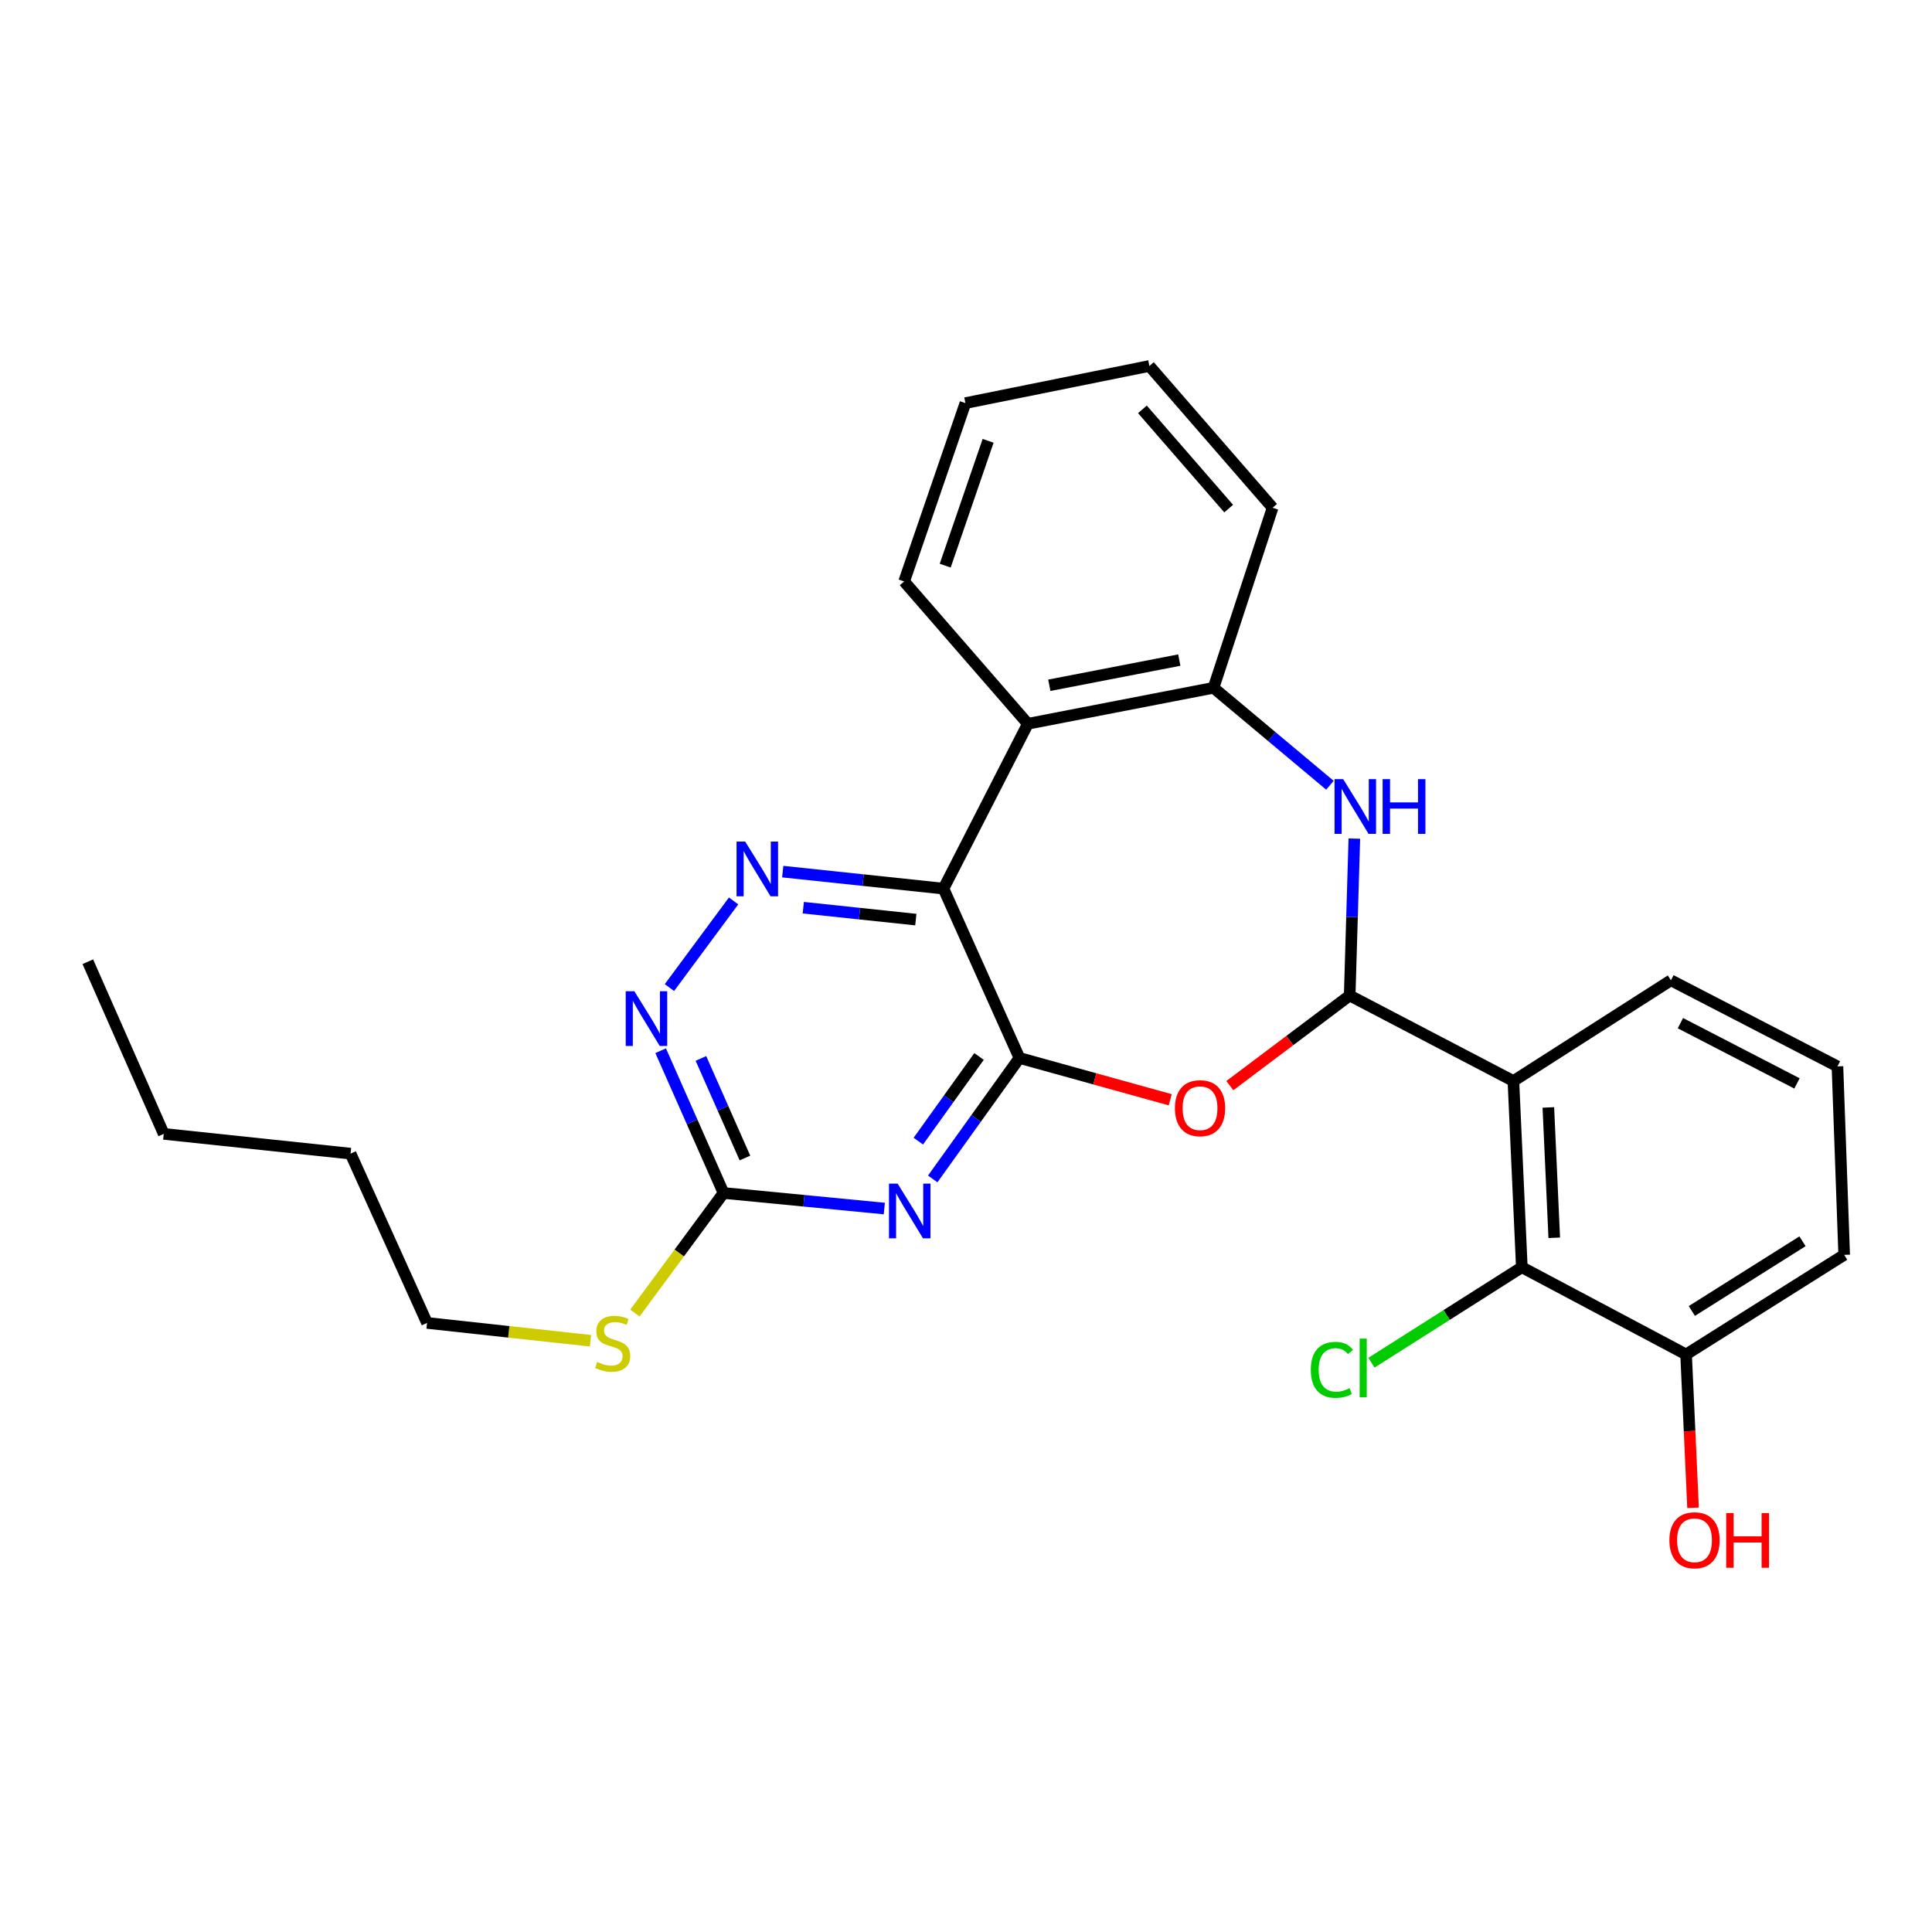 <?xml version='1.0' encoding='iso-8859-1'?>
<svg version='1.1' baseProfile='full'
              xmlns='http://www.w3.org/2000/svg'
                      xmlns:rdkit='http://www.rdkit.org/xml'
                      xmlns:xlink='http://www.w3.org/1999/xlink'
                  xml:space='preserve'
width='1000px' height='1000px' viewBox='0 0 1000 1000'>
<!-- END OF HEADER -->
<rect style='opacity:1.0;fill:#FFFFFF;stroke:none' width='1000' height='1000' x='0' y='0'> </rect>
<path class='bond-0' d='M 527.658,547.598 L 488.347,459.952' style='fill:none;fill-rule:evenodd;stroke:#000000;stroke-width:6px;stroke-linecap:butt;stroke-linejoin:miter;stroke-opacity:1' />
<path class='bond-2' d='M 527.658,547.598 L 505.216,578.906' style='fill:none;fill-rule:evenodd;stroke:#000000;stroke-width:6px;stroke-linecap:butt;stroke-linejoin:miter;stroke-opacity:1' />
<path class='bond-2' d='M 505.216,578.906 L 482.775,610.214' style='fill:none;fill-rule:evenodd;stroke:#0000FF;stroke-width:6px;stroke-linecap:butt;stroke-linejoin:miter;stroke-opacity:1' />
<path class='bond-2' d='M 506.743,546.825 L 491.034,568.74' style='fill:none;fill-rule:evenodd;stroke:#000000;stroke-width:6px;stroke-linecap:butt;stroke-linejoin:miter;stroke-opacity:1' />
<path class='bond-2' d='M 491.034,568.74 L 475.325,590.655' style='fill:none;fill-rule:evenodd;stroke:#0000FF;stroke-width:6px;stroke-linecap:butt;stroke-linejoin:miter;stroke-opacity:1' />
<path class='bond-3' d='M 527.658,547.598 L 566.686,558.421' style='fill:none;fill-rule:evenodd;stroke:#000000;stroke-width:6px;stroke-linecap:butt;stroke-linejoin:miter;stroke-opacity:1' />
<path class='bond-3' d='M 566.686,558.421 L 605.714,569.243' style='fill:none;fill-rule:evenodd;stroke:#FF0000;stroke-width:6px;stroke-linecap:butt;stroke-linejoin:miter;stroke-opacity:1' />
<path class='bond-6' d='M 488.347,459.952 L 446.743,455.55' style='fill:none;fill-rule:evenodd;stroke:#000000;stroke-width:6px;stroke-linecap:butt;stroke-linejoin:miter;stroke-opacity:1' />
<path class='bond-6' d='M 446.743,455.55 L 405.139,451.147' style='fill:none;fill-rule:evenodd;stroke:#0000FF;stroke-width:6px;stroke-linecap:butt;stroke-linejoin:miter;stroke-opacity:1' />
<path class='bond-6' d='M 474.03,475.984 L 444.907,472.902' style='fill:none;fill-rule:evenodd;stroke:#000000;stroke-width:6px;stroke-linecap:butt;stroke-linejoin:miter;stroke-opacity:1' />
<path class='bond-6' d='M 444.907,472.902 L 415.784,469.82' style='fill:none;fill-rule:evenodd;stroke:#0000FF;stroke-width:6px;stroke-linecap:butt;stroke-linejoin:miter;stroke-opacity:1' />
<path class='bond-7' d='M 488.347,459.952 L 532.02,374.623' style='fill:none;fill-rule:evenodd;stroke:#000000;stroke-width:6px;stroke-linecap:butt;stroke-linejoin:miter;stroke-opacity:1' />
<path class='bond-1' d='M 698.597,515.268 L 667.58,538.595' style='fill:none;fill-rule:evenodd;stroke:#000000;stroke-width:6px;stroke-linecap:butt;stroke-linejoin:miter;stroke-opacity:1' />
<path class='bond-1' d='M 667.58,538.595 L 636.563,561.922' style='fill:none;fill-rule:evenodd;stroke:#FF0000;stroke-width:6px;stroke-linecap:butt;stroke-linejoin:miter;stroke-opacity:1' />
<path class='bond-4' d='M 698.597,515.268 L 783.335,559.542' style='fill:none;fill-rule:evenodd;stroke:#000000;stroke-width:6px;stroke-linecap:butt;stroke-linejoin:miter;stroke-opacity:1' />
<path class='bond-5' d='M 698.597,515.268 L 699.8,474.659' style='fill:none;fill-rule:evenodd;stroke:#000000;stroke-width:6px;stroke-linecap:butt;stroke-linejoin:miter;stroke-opacity:1' />
<path class='bond-5' d='M 699.8,474.659 L 701.004,434.05' style='fill:none;fill-rule:evenodd;stroke:#0000FF;stroke-width:6px;stroke-linecap:butt;stroke-linejoin:miter;stroke-opacity:1' />
<path class='bond-8' d='M 457.718,625.537 L 416.108,621.511' style='fill:none;fill-rule:evenodd;stroke:#0000FF;stroke-width:6px;stroke-linecap:butt;stroke-linejoin:miter;stroke-opacity:1' />
<path class='bond-8' d='M 416.108,621.511 L 374.498,617.484' style='fill:none;fill-rule:evenodd;stroke:#000000;stroke-width:6px;stroke-linecap:butt;stroke-linejoin:miter;stroke-opacity:1' />
<path class='bond-10' d='M 783.335,559.542 L 787.697,655.922' style='fill:none;fill-rule:evenodd;stroke:#000000;stroke-width:6px;stroke-linecap:butt;stroke-linejoin:miter;stroke-opacity:1' />
<path class='bond-10' d='M 801.421,573.21 L 804.475,640.676' style='fill:none;fill-rule:evenodd;stroke:#000000;stroke-width:6px;stroke-linecap:butt;stroke-linejoin:miter;stroke-opacity:1' />
<path class='bond-15' d='M 783.335,559.542 L 864.864,507.406' style='fill:none;fill-rule:evenodd;stroke:#000000;stroke-width:6px;stroke-linecap:butt;stroke-linejoin:miter;stroke-opacity:1' />
<path class='bond-28' d='M 688.363,406.445 L 658.246,381.223' style='fill:none;fill-rule:evenodd;stroke:#0000FF;stroke-width:6px;stroke-linecap:butt;stroke-linejoin:miter;stroke-opacity:1' />
<path class='bond-28' d='M 658.246,381.223 L 628.129,356' style='fill:none;fill-rule:evenodd;stroke:#000000;stroke-width:6px;stroke-linecap:butt;stroke-linejoin:miter;stroke-opacity:1' />
<path class='bond-27' d='M 379.705,466.324 L 346.496,511.166' style='fill:none;fill-rule:evenodd;stroke:#0000FF;stroke-width:6px;stroke-linecap:butt;stroke-linejoin:miter;stroke-opacity:1' />
<path class='bond-9' d='M 532.02,374.623 L 628.129,356' style='fill:none;fill-rule:evenodd;stroke:#000000;stroke-width:6px;stroke-linecap:butt;stroke-linejoin:miter;stroke-opacity:1' />
<path class='bond-9' d='M 543.117,354.699 L 610.394,341.663' style='fill:none;fill-rule:evenodd;stroke:#000000;stroke-width:6px;stroke-linecap:butt;stroke-linejoin:miter;stroke-opacity:1' />
<path class='bond-17' d='M 532.02,374.623 L 467.98,300.956' style='fill:none;fill-rule:evenodd;stroke:#000000;stroke-width:6px;stroke-linecap:butt;stroke-linejoin:miter;stroke-opacity:1' />
<path class='bond-11' d='M 374.498,617.484 L 358.226,580.666' style='fill:none;fill-rule:evenodd;stroke:#000000;stroke-width:6px;stroke-linecap:butt;stroke-linejoin:miter;stroke-opacity:1' />
<path class='bond-11' d='M 358.226,580.666 L 341.954,543.848' style='fill:none;fill-rule:evenodd;stroke:#0000FF;stroke-width:6px;stroke-linecap:butt;stroke-linejoin:miter;stroke-opacity:1' />
<path class='bond-11' d='M 385.577,599.385 L 374.187,573.612' style='fill:none;fill-rule:evenodd;stroke:#000000;stroke-width:6px;stroke-linecap:butt;stroke-linejoin:miter;stroke-opacity:1' />
<path class='bond-11' d='M 374.187,573.612 L 362.796,547.84' style='fill:none;fill-rule:evenodd;stroke:#0000FF;stroke-width:6px;stroke-linecap:butt;stroke-linejoin:miter;stroke-opacity:1' />
<path class='bond-13' d='M 374.498,617.484 L 351.56,648.565' style='fill:none;fill-rule:evenodd;stroke:#000000;stroke-width:6px;stroke-linecap:butt;stroke-linejoin:miter;stroke-opacity:1' />
<path class='bond-13' d='M 351.56,648.565 L 328.622,679.646' style='fill:none;fill-rule:evenodd;stroke:#CCCC00;stroke-width:6px;stroke-linecap:butt;stroke-linejoin:miter;stroke-opacity:1' />
<path class='bond-18' d='M 628.129,356 L 658.695,262.809' style='fill:none;fill-rule:evenodd;stroke:#000000;stroke-width:6px;stroke-linecap:butt;stroke-linejoin:miter;stroke-opacity:1' />
<path class='bond-12' d='M 787.697,655.922 L 872.716,701.059' style='fill:none;fill-rule:evenodd;stroke:#000000;stroke-width:6px;stroke-linecap:butt;stroke-linejoin:miter;stroke-opacity:1' />
<path class='bond-14' d='M 787.697,655.922 L 748.778,680.629' style='fill:none;fill-rule:evenodd;stroke:#000000;stroke-width:6px;stroke-linecap:butt;stroke-linejoin:miter;stroke-opacity:1' />
<path class='bond-14' d='M 748.778,680.629 L 709.858,705.337' style='fill:none;fill-rule:evenodd;stroke:#00CC00;stroke-width:6px;stroke-linecap:butt;stroke-linejoin:miter;stroke-opacity:1' />
<path class='bond-16' d='M 872.716,701.059 L 874.518,740.746' style='fill:none;fill-rule:evenodd;stroke:#000000;stroke-width:6px;stroke-linecap:butt;stroke-linejoin:miter;stroke-opacity:1' />
<path class='bond-16' d='M 874.518,740.746 L 876.319,780.433' style='fill:none;fill-rule:evenodd;stroke:#FF0000;stroke-width:6px;stroke-linecap:butt;stroke-linejoin:miter;stroke-opacity:1' />
<path class='bond-30' d='M 872.716,701.059 L 954.545,649.514' style='fill:none;fill-rule:evenodd;stroke:#000000;stroke-width:6px;stroke-linecap:butt;stroke-linejoin:miter;stroke-opacity:1' />
<path class='bond-30' d='M 875.69,678.562 L 932.971,642.481' style='fill:none;fill-rule:evenodd;stroke:#000000;stroke-width:6px;stroke-linecap:butt;stroke-linejoin:miter;stroke-opacity:1' />
<path class='bond-21' d='M 305.631,693.969 L 263.334,689.356' style='fill:none;fill-rule:evenodd;stroke:#CCCC00;stroke-width:6px;stroke-linecap:butt;stroke-linejoin:miter;stroke-opacity:1' />
<path class='bond-21' d='M 263.334,689.356 L 221.037,684.743' style='fill:none;fill-rule:evenodd;stroke:#000000;stroke-width:6px;stroke-linecap:butt;stroke-linejoin:miter;stroke-opacity:1' />
<path class='bond-19' d='M 864.864,507.406 L 951.056,551.961' style='fill:none;fill-rule:evenodd;stroke:#000000;stroke-width:6px;stroke-linecap:butt;stroke-linejoin:miter;stroke-opacity:1' />
<path class='bond-19' d='M 869.779,529.59 L 930.114,560.779' style='fill:none;fill-rule:evenodd;stroke:#000000;stroke-width:6px;stroke-linecap:butt;stroke-linejoin:miter;stroke-opacity:1' />
<path class='bond-24' d='M 467.98,300.956 L 499.699,208.647' style='fill:none;fill-rule:evenodd;stroke:#000000;stroke-width:6px;stroke-linecap:butt;stroke-linejoin:miter;stroke-opacity:1' />
<path class='bond-24' d='M 489.24,292.781 L 511.444,228.164' style='fill:none;fill-rule:evenodd;stroke:#000000;stroke-width:6px;stroke-linecap:butt;stroke-linejoin:miter;stroke-opacity:1' />
<path class='bond-29' d='M 658.695,262.809 L 594.917,189.424' style='fill:none;fill-rule:evenodd;stroke:#000000;stroke-width:6px;stroke-linecap:butt;stroke-linejoin:miter;stroke-opacity:1' />
<path class='bond-29' d='M 635.958,263.248 L 591.313,211.878' style='fill:none;fill-rule:evenodd;stroke:#000000;stroke-width:6px;stroke-linecap:butt;stroke-linejoin:miter;stroke-opacity:1' />
<path class='bond-20' d='M 951.056,551.961 L 954.545,649.514' style='fill:none;fill-rule:evenodd;stroke:#000000;stroke-width:6px;stroke-linecap:butt;stroke-linejoin:miter;stroke-opacity:1' />
<path class='bond-22' d='M 221.037,684.743 L 181.446,597.117' style='fill:none;fill-rule:evenodd;stroke:#000000;stroke-width:6px;stroke-linecap:butt;stroke-linejoin:miter;stroke-opacity:1' />
<path class='bond-23' d='M 181.446,597.117 L 84.755,586.899' style='fill:none;fill-rule:evenodd;stroke:#000000;stroke-width:6px;stroke-linecap:butt;stroke-linejoin:miter;stroke-opacity:1' />
<path class='bond-26' d='M 84.755,586.899 L 45.455,497.789' style='fill:none;fill-rule:evenodd;stroke:#000000;stroke-width:6px;stroke-linecap:butt;stroke-linejoin:miter;stroke-opacity:1' />
<path class='bond-25' d='M 499.699,208.647 L 594.917,189.424' style='fill:none;fill-rule:evenodd;stroke:#000000;stroke-width:6px;stroke-linecap:butt;stroke-linejoin:miter;stroke-opacity:1' />
<path  class='atom-3' d='M 464.618 612.65
L 473.898 627.65
Q 474.818 629.13, 476.298 631.81
Q 477.778 634.49, 477.858 634.65
L 477.858 612.65
L 481.618 612.65
L 481.618 640.97
L 477.738 640.97
L 467.778 624.57
Q 466.618 622.65, 465.378 620.45
Q 464.178 618.25, 463.818 617.57
L 463.818 640.97
L 460.138 640.97
L 460.138 612.65
L 464.618 612.65
' fill='#0000FF'/>
<path  class='atom-4' d='M 608.14 573.601
Q 608.14 566.801, 611.5 563.001
Q 614.86 559.201, 621.14 559.201
Q 627.42 559.201, 630.78 563.001
Q 634.14 566.801, 634.14 573.601
Q 634.14 580.481, 630.74 584.401
Q 627.34 588.281, 621.14 588.281
Q 614.9 588.281, 611.5 584.401
Q 608.14 580.521, 608.14 573.601
M 621.14 585.081
Q 625.46 585.081, 627.78 582.201
Q 630.14 579.281, 630.14 573.601
Q 630.14 568.041, 627.78 565.241
Q 625.46 562.401, 621.14 562.401
Q 616.82 562.401, 614.46 565.201
Q 612.14 568.001, 612.14 573.601
Q 612.14 579.321, 614.46 582.201
Q 616.82 585.081, 621.14 585.081
' fill='#FF0000'/>
<path  class='atom-6' d='M 695.236 403.283
L 704.516 418.283
Q 705.436 419.763, 706.916 422.443
Q 708.396 425.123, 708.476 425.283
L 708.476 403.283
L 712.236 403.283
L 712.236 431.603
L 708.356 431.603
L 698.396 415.203
Q 697.236 413.283, 695.996 411.083
Q 694.796 408.883, 694.436 408.203
L 694.436 431.603
L 690.756 431.603
L 690.756 403.283
L 695.236 403.283
' fill='#0000FF'/>
<path  class='atom-6' d='M 715.636 403.283
L 719.476 403.283
L 719.476 415.323
L 733.956 415.323
L 733.956 403.283
L 737.796 403.283
L 737.796 431.603
L 733.956 431.603
L 733.956 418.523
L 719.476 418.523
L 719.476 431.603
L 715.636 431.603
L 715.636 403.283
' fill='#0000FF'/>
<path  class='atom-7' d='M 385.717 435.594
L 394.997 450.594
Q 395.917 452.074, 397.397 454.754
Q 398.877 457.434, 398.957 457.594
L 398.957 435.594
L 402.717 435.594
L 402.717 463.914
L 398.837 463.914
L 388.877 447.514
Q 387.717 445.594, 386.477 443.394
Q 385.277 441.194, 384.917 440.514
L 384.917 463.914
L 381.237 463.914
L 381.237 435.594
L 385.717 435.594
' fill='#0000FF'/>
<path  class='atom-12' d='M 328.346 513.061
L 337.626 528.061
Q 338.546 529.541, 340.026 532.221
Q 341.506 534.901, 341.586 535.061
L 341.586 513.061
L 345.346 513.061
L 345.346 541.381
L 341.466 541.381
L 331.506 524.981
Q 330.346 523.061, 329.106 520.861
Q 327.906 518.661, 327.546 517.981
L 327.546 541.381
L 323.866 541.381
L 323.866 513.061
L 328.346 513.061
' fill='#0000FF'/>
<path  class='atom-14' d='M 309.127 704.943
Q 309.447 705.063, 310.767 705.623
Q 312.087 706.183, 313.527 706.543
Q 315.007 706.863, 316.447 706.863
Q 319.127 706.863, 320.687 705.583
Q 322.247 704.263, 322.247 701.983
Q 322.247 700.423, 321.447 699.463
Q 320.687 698.503, 319.487 697.983
Q 318.287 697.463, 316.287 696.863
Q 313.767 696.103, 312.247 695.383
Q 310.767 694.663, 309.687 693.143
Q 308.647 691.623, 308.647 689.063
Q 308.647 685.503, 311.047 683.303
Q 313.487 681.103, 318.287 681.103
Q 321.567 681.103, 325.287 682.663
L 324.367 685.743
Q 320.967 684.343, 318.407 684.343
Q 315.647 684.343, 314.127 685.503
Q 312.607 686.623, 312.647 688.583
Q 312.647 690.103, 313.407 691.023
Q 314.207 691.943, 315.327 692.463
Q 316.487 692.983, 318.407 693.583
Q 320.967 694.383, 322.487 695.183
Q 324.007 695.983, 325.087 697.623
Q 326.207 699.223, 326.207 701.983
Q 326.207 705.903, 323.567 708.023
Q 320.967 710.103, 316.607 710.103
Q 314.087 710.103, 312.167 709.543
Q 310.287 709.023, 308.047 708.103
L 309.127 704.943
' fill='#CCCC00'/>
<path  class='atom-15' d='M 678.467 709.028
Q 678.467 701.988, 681.747 698.308
Q 685.067 694.588, 691.347 694.588
Q 697.187 694.588, 700.307 698.708
L 697.667 700.868
Q 695.387 697.868, 691.347 697.868
Q 687.067 697.868, 684.787 700.748
Q 682.547 703.588, 682.547 709.028
Q 682.547 714.628, 684.867 717.508
Q 687.227 720.388, 691.787 720.388
Q 694.907 720.388, 698.547 718.508
L 699.667 721.508
Q 698.187 722.468, 695.947 723.028
Q 693.707 723.588, 691.227 723.588
Q 685.067 723.588, 681.747 719.828
Q 678.467 716.068, 678.467 709.028
' fill='#00CC00'/>
<path  class='atom-15' d='M 703.747 692.868
L 707.427 692.868
L 707.427 723.228
L 703.747 723.228
L 703.747 692.868
' fill='#00CC00'/>
<path  class='atom-17' d='M 864.078 797.238
Q 864.078 790.438, 867.438 786.638
Q 870.798 782.838, 877.078 782.838
Q 883.358 782.838, 886.718 786.638
Q 890.078 790.438, 890.078 797.238
Q 890.078 804.118, 886.678 808.038
Q 883.278 811.918, 877.078 811.918
Q 870.838 811.918, 867.438 808.038
Q 864.078 804.158, 864.078 797.238
M 877.078 808.718
Q 881.398 808.718, 883.718 805.838
Q 886.078 802.918, 886.078 797.238
Q 886.078 791.678, 883.718 788.878
Q 881.398 786.038, 877.078 786.038
Q 872.758 786.038, 870.398 788.838
Q 868.078 791.638, 868.078 797.238
Q 868.078 802.958, 870.398 805.838
Q 872.758 808.718, 877.078 808.718
' fill='#FF0000'/>
<path  class='atom-17' d='M 893.478 783.158
L 897.318 783.158
L 897.318 795.198
L 911.798 795.198
L 911.798 783.158
L 915.638 783.158
L 915.638 811.478
L 911.798 811.478
L 911.798 798.398
L 897.318 798.398
L 897.318 811.478
L 893.478 811.478
L 893.478 783.158
' fill='#FF0000'/>
</svg>
